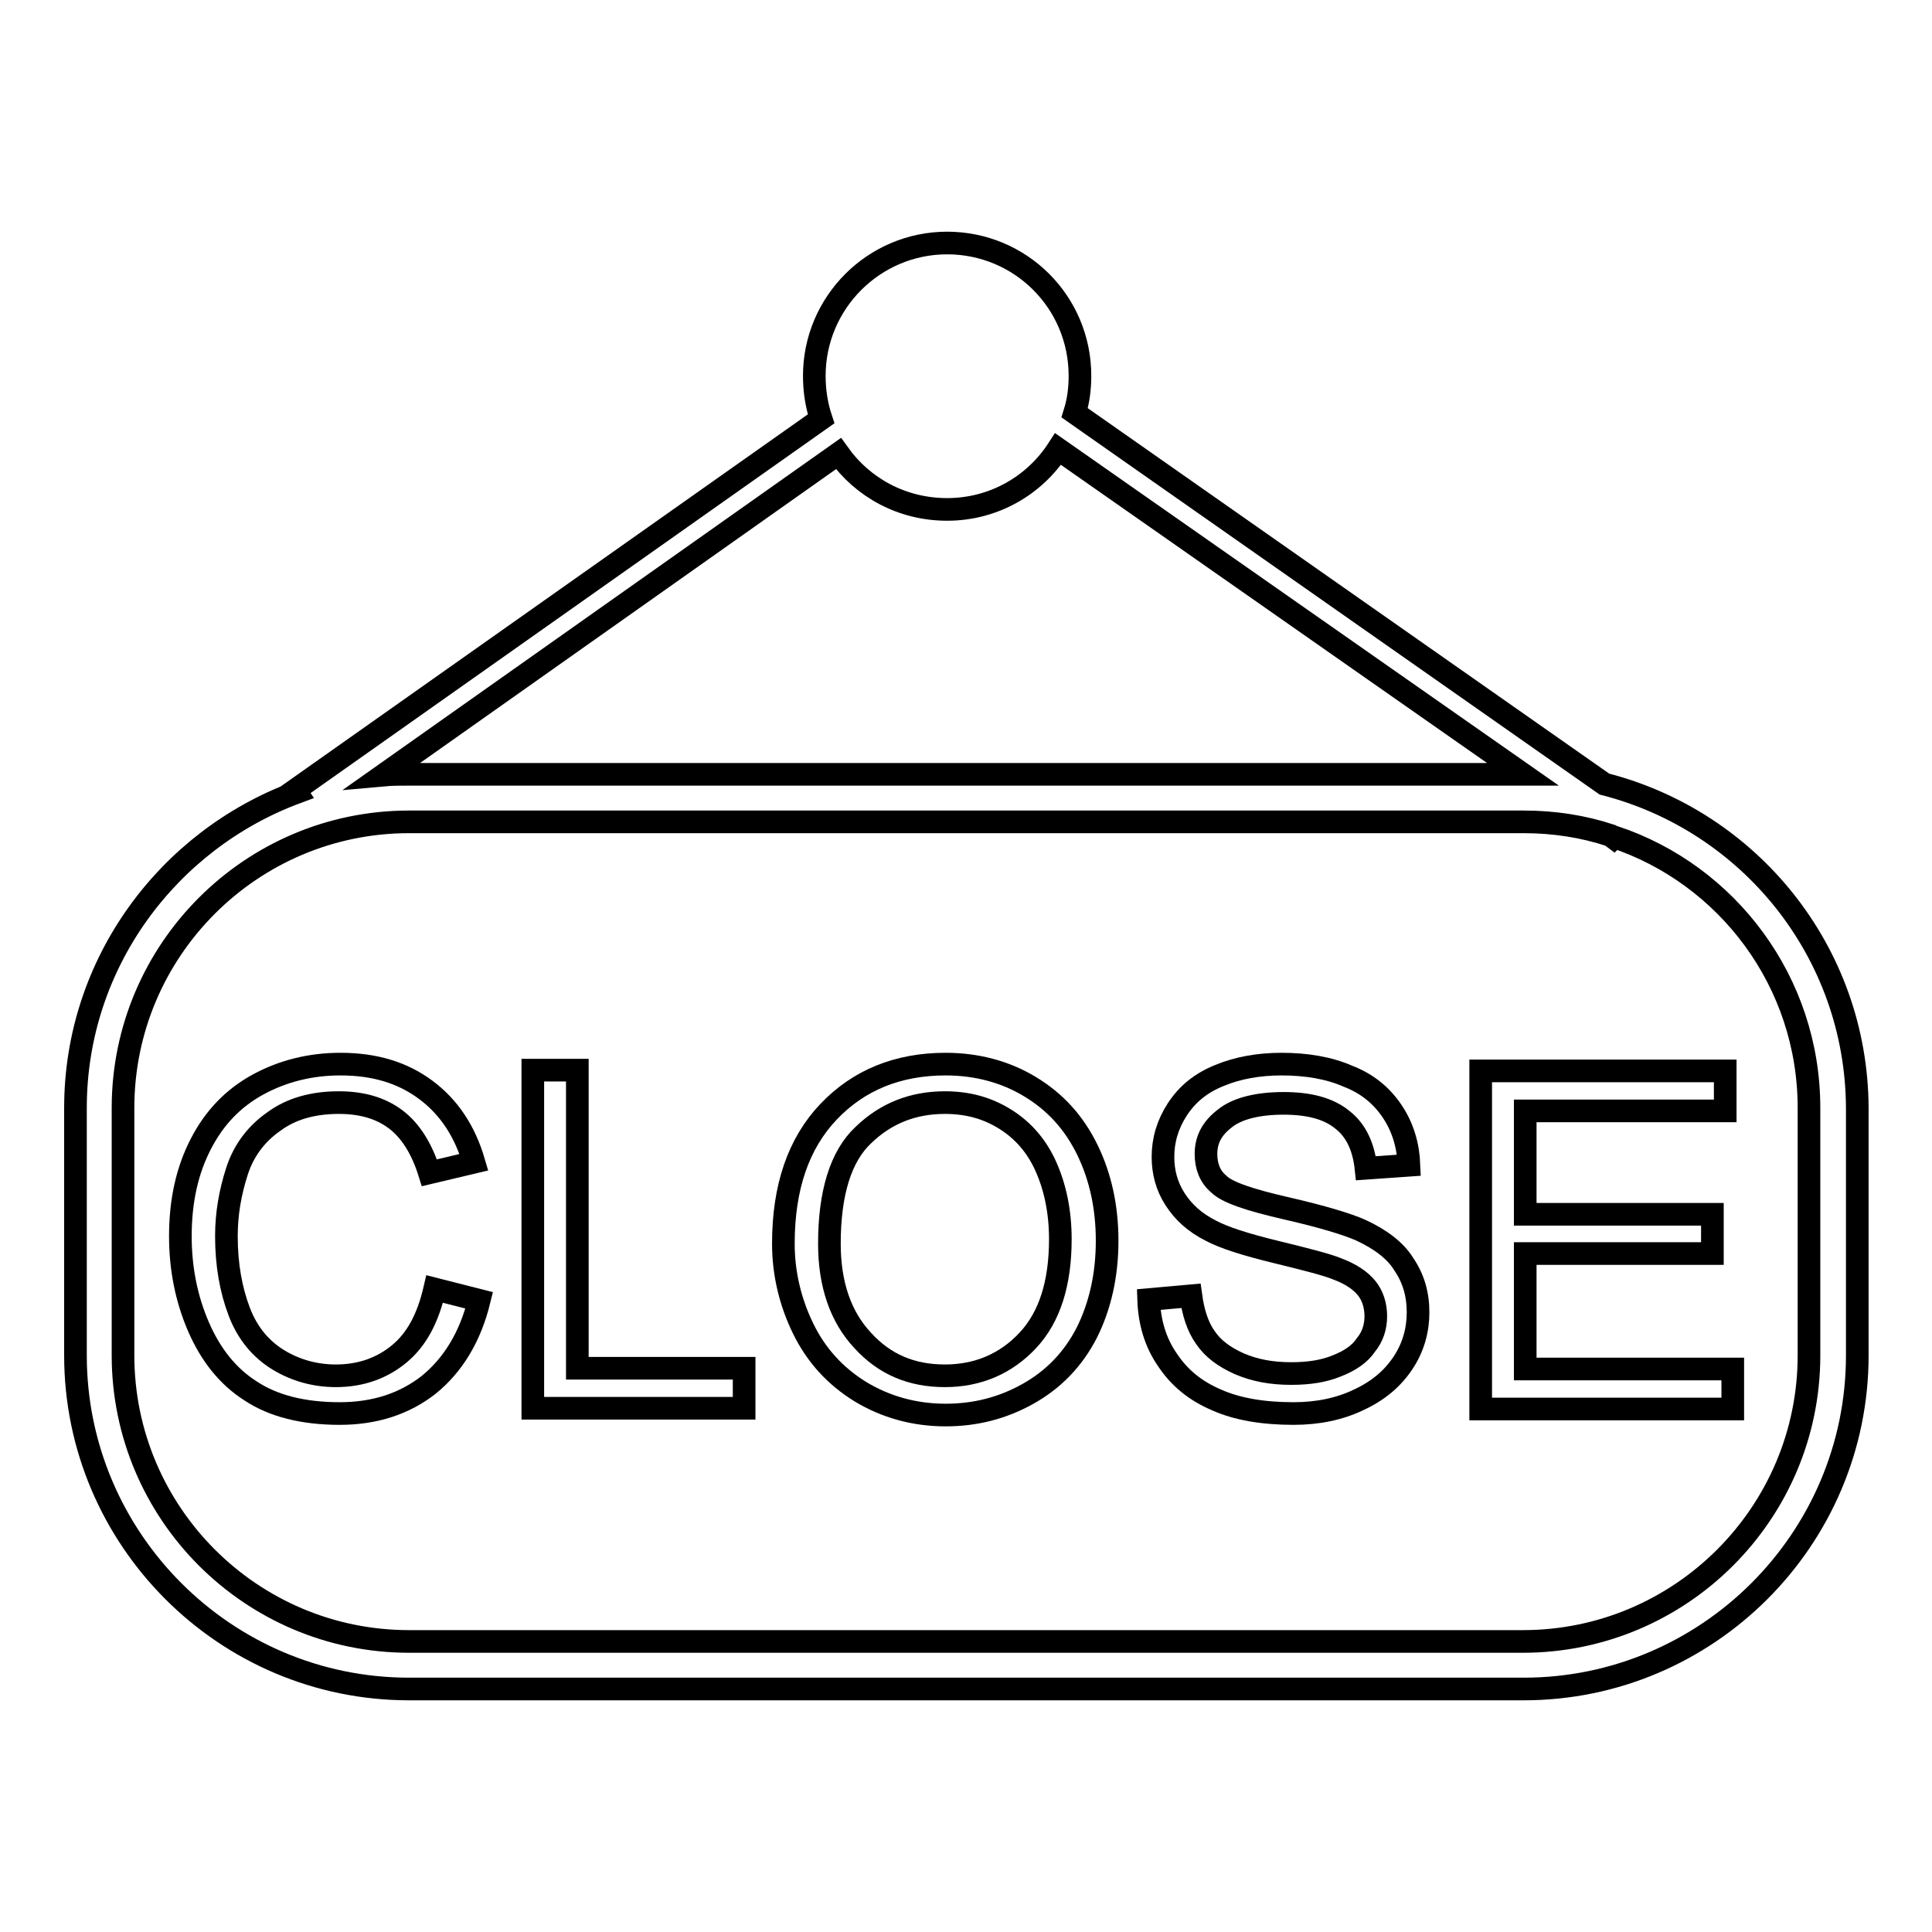 <?xml version="1.0" encoding="utf-8"?>
<!-- Svg Vector Icons : http://www.onlinewebfonts.com/icon -->
<!DOCTYPE svg PUBLIC "-//W3C//DTD SVG 1.1//EN" "http://www.w3.org/Graphics/SVG/1.1/DTD/svg11.dtd">
<svg version="1.1" xmlns="http://www.w3.org/2000/svg" xmlns:xlink="http://www.w3.org/1999/xlink" x="0px" y="0px" viewBox="0 0 256 256" enable-background="new 0 0 256 256" xml:space="preserve">
<g><g><path stroke-width="3" fill-opacity="0" stroke="#000000"  d="M212.6,103.9l-70.2-49.2c0.5-1.6,0.7-3.2,0.7-4.9c0-9.8-7.9-17.6-17.6-17.6c-9.7,0-17.6,7.9-17.6,17.6c0,2,0.3,3.9,0.9,5.7l-69.7,49.2l0.2,0.3C22.3,111.3,10,127.6,10,146.8v32.8c0,24.3,19.8,44.2,44.2,44.2h147.7c24.3,0,44.2-19.8,44.2-44.2v-32.8C246,126.1,231.8,108.8,212.6,103.9z M111.1,60.1c3.2,4.5,8.4,7.4,14.4,7.4c6.2,0,11.6-3.2,14.7-8l61.6,43.1H54.2c-1.1,0-2.3,0-3.4,0.1L111.1,60.1z M239.7,179.6c0,20.9-17,37.9-37.9,37.9H54.2c-20.9,0-37.9-17-37.9-37.9v-32.8c0-20.9,17-37.9,37.9-37.9h147.7c4,0,7.9,0.6,11.5,1.8l0.4,0.3l0.1-0.1c15,5,25.8,19.2,25.8,35.9V179.6z"/><path stroke-width="3" fill-opacity="0" stroke="#000000"  d="M52.9,179.4c-2.3,1.9-5.1,2.9-8.4,2.9c-2.7,0-5.3-0.7-7.6-2.1c-2.3-1.4-4.1-3.5-5.2-6.4s-1.7-6.2-1.7-10c0-3,0.5-5.8,1.4-8.6c0.9-2.8,2.6-5,4.9-6.6c2.3-1.7,5.2-2.5,8.6-2.5c3,0,5.5,0.7,7.5,2.2c2,1.5,3.5,3.9,4.5,7.1l5.9-1.4c-1.2-4.1-3.3-7.3-6.4-9.6c-3.1-2.3-6.8-3.4-11.3-3.4c-3.9,0-7.6,0.9-10.9,2.7c-3.3,1.8-5.8,4.4-7.6,7.9c-1.8,3.5-2.7,7.5-2.7,12.2c0,4.3,0.8,8.3,2.4,12c1.6,3.7,3.9,6.6,6.9,8.5c3,2,7,3,11.8,3c4.7,0,8.6-1.3,11.8-3.8c3.2-2.6,5.5-6.3,6.7-11.2l-5.9-1.5C56.7,174.7,55.2,177.5,52.9,179.4z"/><path stroke-width="3" fill-opacity="0" stroke="#000000"  d="M76.5,141.8h-5.9v44.8h28v-5.3H76.5V141.8z"/><path stroke-width="3" fill-opacity="0" stroke="#000000"  d="M136.5,144c-3.3-2-7.1-3-11.2-3c-6.3,0-11.5,2.1-15.5,6.3s-6,10-6,17.5c0,3.9,0.9,7.7,2.6,11.2c1.7,3.5,4.2,6.3,7.6,8.4c3.3,2,7.1,3.1,11.3,3.1c3.9,0,7.5-0.9,10.9-2.8c3.4-1.9,6-4.6,7.8-8.1c1.8-3.6,2.7-7.7,2.7-12.2c0-4.5-0.9-8.5-2.6-12C142.3,148.7,139.8,146,136.5,144z M136.2,177.6c-2.9,3.1-6.6,4.7-11,4.7c-4.4,0-8-1.5-10.9-4.7c-2.9-3.1-4.4-7.4-4.4-12.8c0-6.7,1.5-11.6,4.5-14.4c3-2.9,6.6-4.3,10.8-4.3c3,0,5.6,0.7,8,2.2c2.4,1.5,4.2,3.6,5.4,6.3c1.2,2.7,1.9,5.9,1.9,9.6C140.5,170,139.1,174.5,136.2,177.6z"/><path stroke-width="3" fill-opacity="0" stroke="#000000"  d="M180.3,163c-1.8-0.8-5.1-1.8-9.9-2.9c-4.8-1.1-7.8-2.1-8.9-3.2c-1.2-1-1.7-2.4-1.7-4c0-1.9,0.8-3.4,2.5-4.7c1.6-1.3,4.3-2,7.8-2c3.4,0,6,0.7,7.8,2.2c1.8,1.4,2.8,3.6,3.1,6.4l5.7-0.4c-0.1-2.6-0.8-5-2.2-7.1c-1.4-2.1-3.3-3.7-5.9-4.7c-2.5-1.1-5.5-1.6-8.8-1.6c-3,0-5.8,0.5-8.2,1.5c-2.5,1-4.3,2.5-5.6,4.5c-1.3,2-1.9,4.1-1.9,6.3c0,2,0.5,3.9,1.6,5.6c1.1,1.7,2.6,3.1,4.8,4.2c1.7,0.9,4.5,1.8,8.6,2.8c4.1,1,6.8,1.7,8,2.2c1.9,0.7,3.2,1.6,4,2.6s1.2,2.3,1.2,3.7c0,1.4-0.4,2.7-1.3,3.8c-0.8,1.2-2.1,2.1-3.9,2.8c-1.7,0.7-3.7,1-6,1c-2.6,0-4.8-0.4-6.9-1.3c-2-0.9-3.5-2-4.5-3.5c-1-1.4-1.6-3.3-1.9-5.5l-5.6,0.5c0.1,3,0.9,5.7,2.5,8c1.6,2.4,3.7,4.1,6.5,5.3c2.7,1.2,6.1,1.8,10.2,1.8c3.2,0,6.1-0.6,8.6-1.8c2.6-1.2,4.5-2.8,5.9-4.9c1.4-2.1,2-4.4,2-6.7c0-2.4-0.6-4.5-1.9-6.4C184.9,165.7,182.9,164.2,180.3,163z"/><path stroke-width="3" fill-opacity="0" stroke="#000000"  d="M202.1,166.1h24.8v-5.2h-24.8v-13.7h26.5v-5.3h-32.4v44.8h33.4v-5.3h-27.5V166.1z"/></g></g>
</svg>